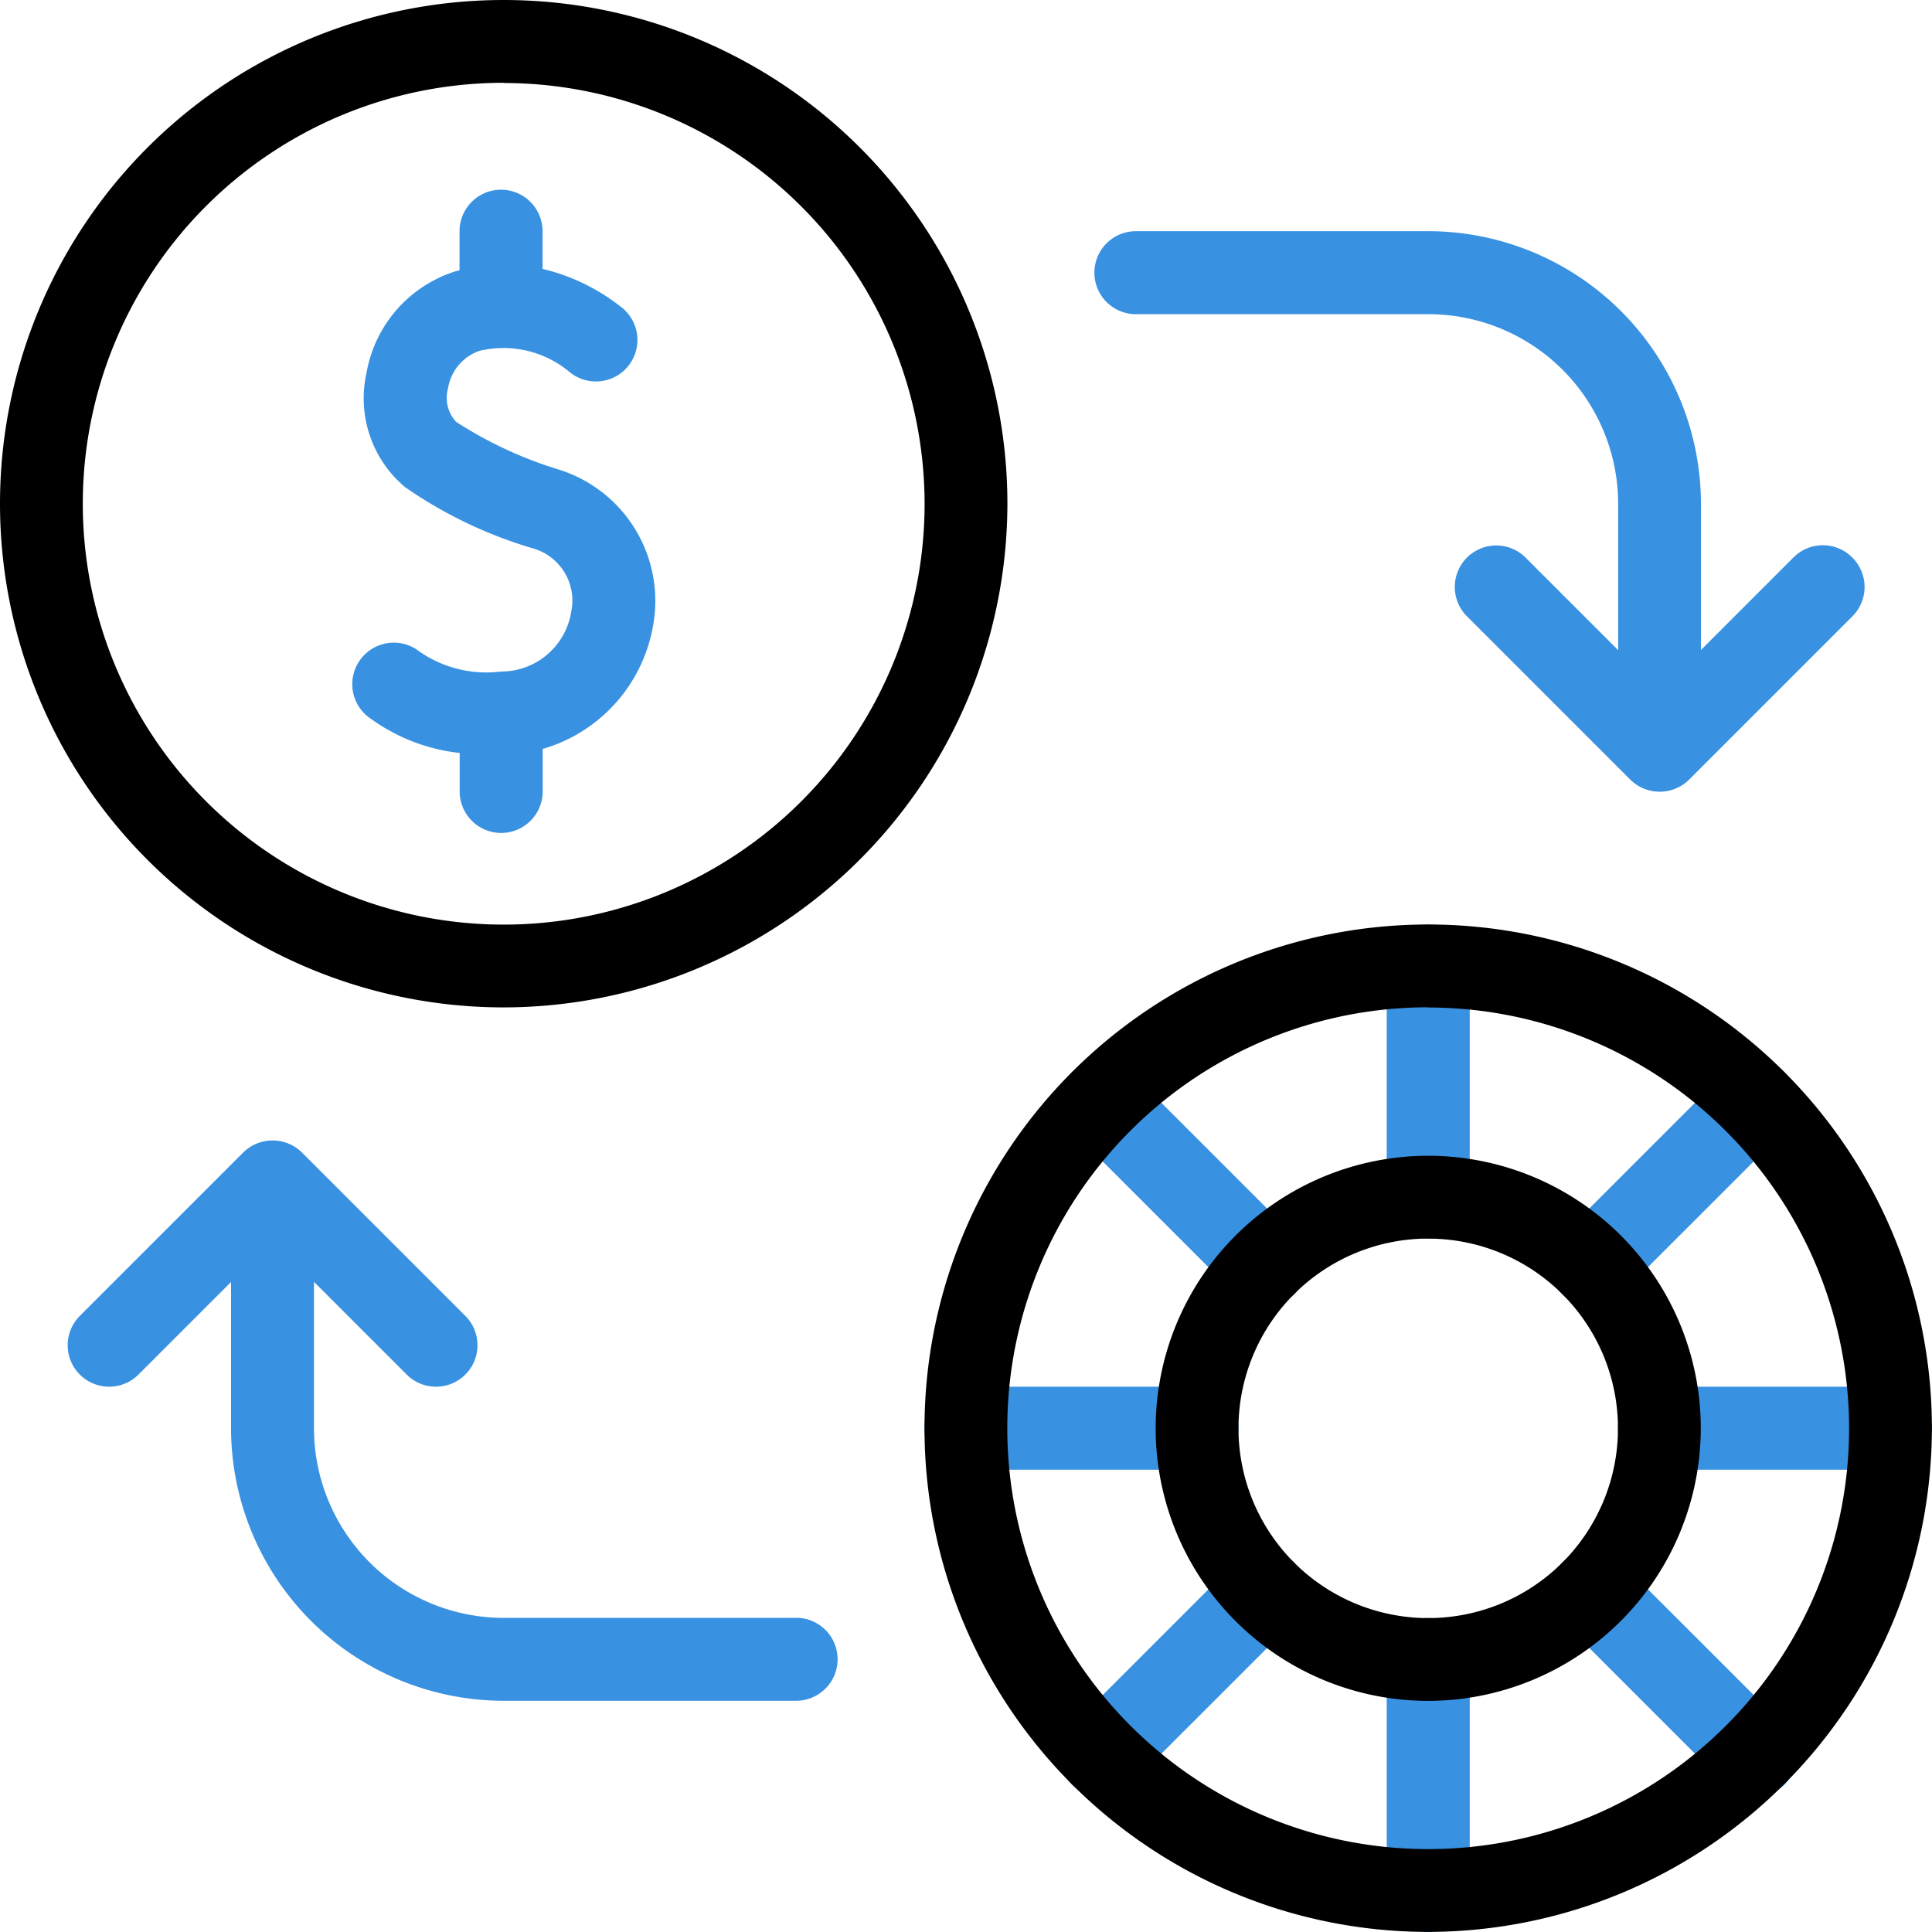 <svg id="Currency_derivatives-icon" xmlns="http://www.w3.org/2000/svg" width="56" height="56" viewBox="0 0 56 56">
  <g id="Group_7664" data-name="Group 7664">
    <g id="Group_7653" data-name="Group 7653" transform="translate(40.195 26.797)">
      <path id="Path_17900" data-name="Path 17900" d="M368.7,254.105a1.2,1.2,0,0,1-1.2-1.2v-6.7a1.2,1.2,0,0,1,2.406,0v6.7A1.2,1.2,0,0,1,368.7,254.105Z" transform="translate(-367.5 -245)" fill="#3891e1"/>
    </g>
    <g id="Group_7654" data-name="Group 7654" transform="translate(40.195 46.895)">
      <path id="Path_17901" data-name="Path 17901" d="M368.7,437.855a1.2,1.2,0,0,1-1.2-1.2v-6.7a1.2,1.2,0,0,1,2.406,0v6.7A1.2,1.2,0,0,1,368.7,437.855Z" transform="translate(-367.5 -428.75)" fill="#3891e1"/>
    </g>
    <g id="Group_7655" data-name="Group 7655" transform="translate(46.895 40.195)">
      <path id="Path_17902" data-name="Path 17902" d="M436.652,369.906h-6.7a1.2,1.2,0,0,1,0-2.406h6.7a1.2,1.2,0,0,1,0,2.406Z" transform="translate(-428.75 -367.5)" fill="#3891e1"/>
    </g>
    <g id="Group_7656" data-name="Group 7656" transform="translate(26.797 40.195)">
      <path id="Path_17903" data-name="Path 17903" d="M252.9,369.906h-6.7a1.2,1.2,0,0,1,0-2.406h6.7a1.2,1.2,0,0,1,0,2.406Z" transform="translate(-245 -367.5)" fill="#3891e1"/>
    </g>
    <g id="Group_7657" data-name="Group 7657" transform="translate(30.721 30.721)">
      <path id="Path_17904" data-name="Path 17904" d="M286.819,288.022a1.2,1.2,0,0,1-.851-.352l-4.737-4.737a1.2,1.2,0,0,1,1.7-1.7l4.737,4.737a1.2,1.2,0,0,1-.851,2.054Z" transform="translate(-280.879 -280.878)" fill="#3891e1"/>
    </g>
    <g id="Group_7658" data-name="Group 7658" transform="translate(44.932 44.932)">
      <path id="Path_17905" data-name="Path 17905" d="M416.75,417.954a1.2,1.2,0,0,1-.851-.352l-4.737-4.737a1.2,1.2,0,0,1,1.7-1.7L417.6,415.9a1.2,1.2,0,0,1-.851,2.054Z" transform="translate(-410.81 -410.811)" fill="#3891e1"/>
    </g>
    <g id="Group_7659" data-name="Group 7659" transform="translate(44.932 30.721)">
      <path id="Path_17906" data-name="Path 17906" d="M412.013,288.023a1.2,1.2,0,0,1-.851-2.054l4.737-4.737a1.2,1.2,0,1,1,1.7,1.7l-4.737,4.737A1.2,1.2,0,0,1,412.013,288.023Z" transform="translate(-410.81 -280.879)" fill="#3891e1"/>
    </g>
    <g id="Group_7660" data-name="Group 7660" transform="translate(30.721 44.932)">
      <path id="Path_17907" data-name="Path 17907" d="M282.082,417.953a1.2,1.2,0,0,1-.851-2.054l4.737-4.737a1.2,1.2,0,1,1,1.7,1.7l-4.737,4.737A1.2,1.2,0,0,1,282.082,417.953Z" transform="translate(-280.879 -410.809)" fill="#3891e1"/>
    </g>
    <g id="Group_7661" data-name="Group 7661">
      <path id="Path_17908" data-name="Path 17908" d="M14.6,29.2A14.6,14.6,0,1,1,29.2,14.6,14.618,14.618,0,0,1,14.6,29.2Zm0-26.8A12.2,12.2,0,1,0,26.8,14.6,12.209,12.209,0,0,0,14.6,2.406Z"/>
    </g>
    <g id="Group_7662" data-name="Group 7662" transform="translate(26.797 26.797)">
      <path id="Path_17909" data-name="Path 17909" d="M259.6,274.2a14.6,14.6,0,1,1,14.6-14.6A14.618,14.618,0,0,1,259.6,274.2Zm0-26.8a12.2,12.2,0,1,0,12.2,12.2A12.209,12.209,0,0,0,259.6,247.406Z" transform="translate(-245 -245)"/>
    </g>
    <g id="Group_7663" data-name="Group 7663" transform="translate(33.496 33.496)">
      <path id="Path_17910" data-name="Path 17910" d="M314.152,322.055a7.9,7.9,0,1,1,7.9-7.9A7.911,7.911,0,0,1,314.152,322.055Zm0-13.4a5.5,5.5,0,1,0,5.5,5.5A5.5,5.5,0,0,0,314.152,308.656Z" transform="translate(-306.25 -306.25)"/>
    </g>
    <path id="Path_17911" data-name="Path 17911" d="M311.953,70.708a1.2,1.2,0,0,0-1.7,0l-2.683,2.683V69.152a7.911,7.911,0,0,0-7.9-7.9h-8.478a1.2,1.2,0,0,0,0,2.406h8.478a5.5,5.5,0,0,1,5.5,5.5v4.239l-2.683-2.683a1.2,1.2,0,0,0-1.7,1.7l4.737,4.737a1.212,1.212,0,0,0,1.7,0l4.737-4.737A1.2,1.2,0,0,0,311.953,70.708Z" transform="translate(-258.267 -54.551)" fill="#3891e1"/>
    <path id="Path_17912" data-name="Path 17912" d="M39.056,316.053H30.578a5.5,5.5,0,0,1-5.5-5.5v-4.239L27.765,309a1.2,1.2,0,1,0,1.7-1.7l-4.737-4.737a1.212,1.212,0,0,0-1.7,0L18.291,307.3a1.2,1.2,0,1,0,1.7,1.7l2.683-2.683v4.239a7.911,7.911,0,0,0,7.9,7.9h8.478a1.2,1.2,0,1,0,0-2.406Z" transform="translate(-15.977 -269.158)" fill="#3891e1"/>
  </g>
  <g id="Group_7665" data-name="Group 7665" transform="translate(10.211 5.499)">
    <path id="Path_17913" data-name="Path 17913" d="M99.371,58.4a11.788,11.788,0,0,1-3-1.392,1.016,1.016,0,0,1-.234-.966,1.379,1.379,0,0,1,.912-1.091,2.992,2.992,0,0,1,2.587.594,1.2,1.2,0,0,0,1.576-1.818,5.862,5.862,0,0,0-2.335-1.151V51.484a1.2,1.2,0,0,0-2.406,0v1.131c-.038.011-.077.02-.115.031a3.764,3.764,0,0,0-2.582,2.95A3.357,3.357,0,0,0,94.89,58.9a12.813,12.813,0,0,0,3.679,1.768,1.574,1.574,0,0,1,1.139,1.846,2.055,2.055,0,0,1-2.039,1.733,3.4,3.4,0,0,1-2.445-.641,1.2,1.2,0,0,0-1.317,2.014,5.394,5.394,0,0,0,2.568.987v1.115a1.2,1.2,0,0,0,2.406,0V66.49a4.525,4.525,0,0,0,3.2-3.576A3.988,3.988,0,0,0,99.371,58.4Z" transform="translate(-93.362 -50.281)" fill="#3891e1"/>
  </g>
</svg>
